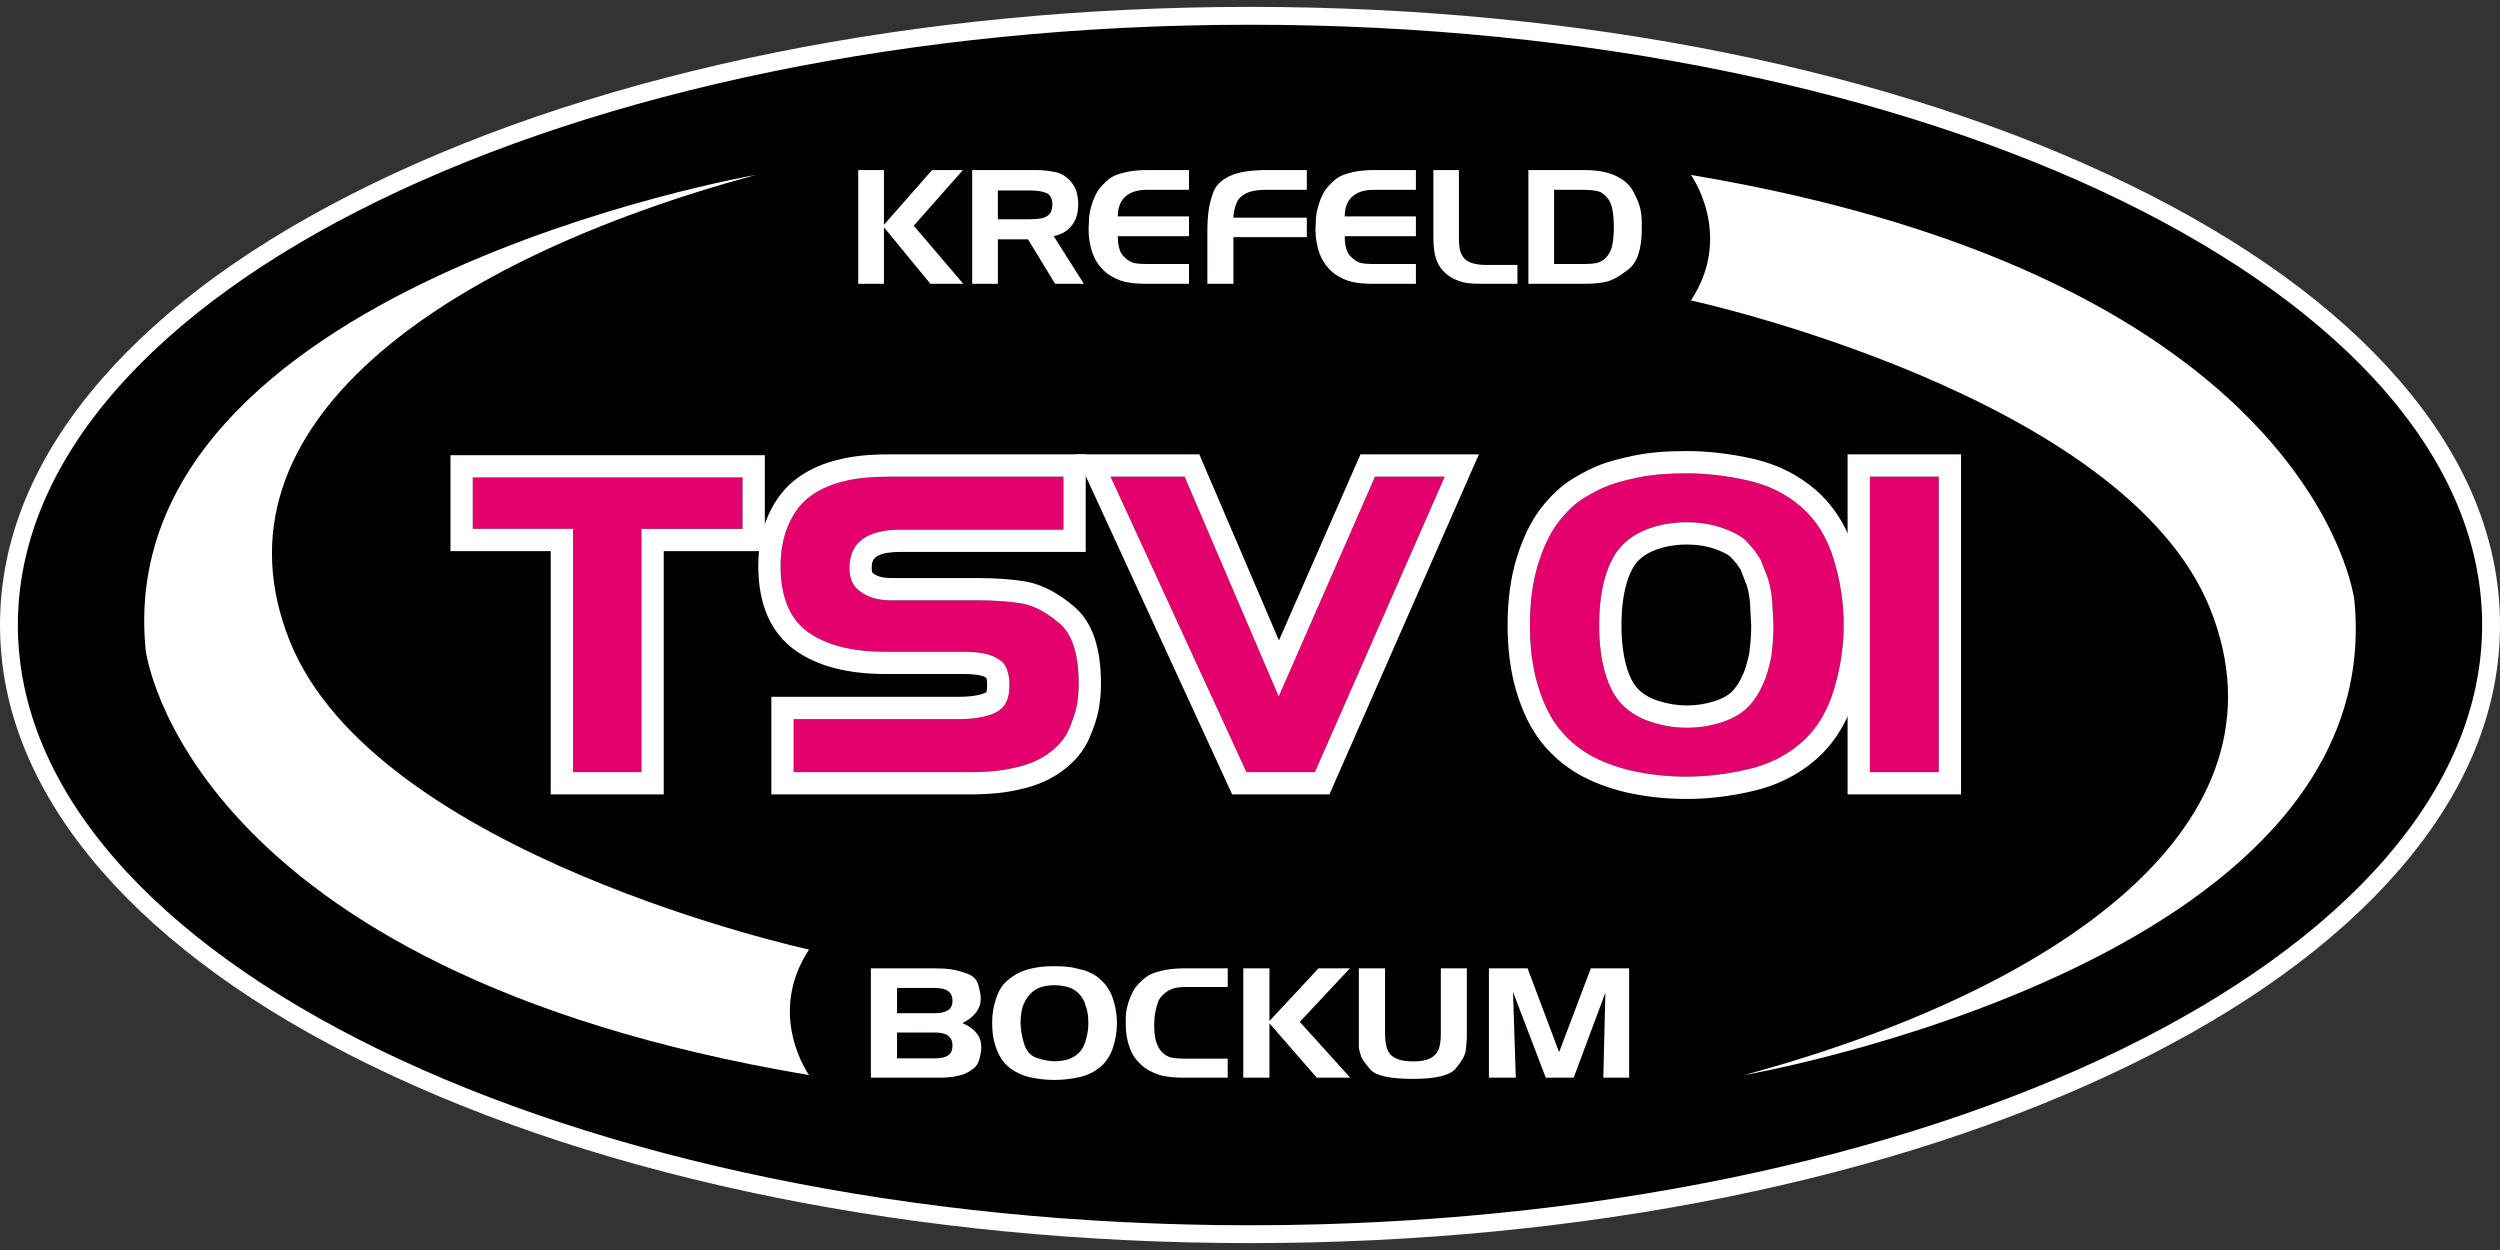 <svg xmlns="http://www.w3.org/2000/svg" xmlns:xlink="http://www.w3.org/1999/xlink" id="Ebene_1" x="0px" y="0px" width="300px" height="150px" viewBox="0 0 300 150" xml:space="preserve"><rect x="0" y="0" width="300" height="150" fill="#333333" stroke="none"/><g>	<ellipse fill="#020000" cx="150" cy="75" rx="147.86" ry="72.034"/>	<path fill="#FFFFFF" d="M150,2.966c81.661,0,147.86,32.251,147.86,72.035c0,39.783-66.199,72.034-147.86,72.034  S2.14,114.783,2.14,75C2.14,35.217,68.339,2.966,150,2.966 M150,0.826c-39.813,0-77.277,7.57-105.49,21.314  c-13.84,6.743-24.729,14.622-32.366,23.418C4.085,54.839,0,64.745,0,75c0,10.254,4.085,20.161,12.144,29.442  c7.637,8.796,18.526,16.675,32.366,23.417c28.213,13.745,65.677,21.314,105.49,21.314c39.813,0,77.276-7.569,105.49-21.314  c13.84-6.742,24.729-14.621,32.366-23.417C295.914,95.161,300,85.255,300,75c0-10.255-4.086-20.161-12.144-29.442  c-7.637-8.797-18.526-16.676-32.366-23.418C227.276,8.396,189.813,0.826,150,0.826L150,0.826z"/></g><g>	<path fill="#FFFFFF" d="M112.72,129.321h-8.215v-13.12h7.674c0.776,0,1.438,0.04,1.987,0.126c0.547,0.086,1.181,0.256,1.902,0.512  c0.721,0.255,1.171,0.727,1.352,1.414c0.181,0.688,0.271,1.208,0.271,1.561c0,1.241-0.736,2.227-2.205,2.956  c0.485,0.208,0.901,0.457,1.248,0.748c0.347,0.293,0.604,0.612,0.77,0.958c0.166,0.348,0.25,0.74,0.25,1.177  c0,0.366-0.069,0.822-0.208,1.369c-0.138,0.548-0.384,0.953-0.739,1.214c-0.353,0.262-0.672,0.456-0.956,0.585  c-0.285,0.128-0.694,0.243-1.228,0.347C114.089,129.27,113.455,129.321,112.72,129.321z M112.22,118.554h-4.575v3.03h4.575  c0.666,0,1.179-0.116,1.539-0.348c0.361-0.229,0.541-0.614,0.541-1.148C114.3,119.064,113.606,118.554,112.22,118.554z   M107.645,123.901v3.102h4.588c0.675,0,1.188-0.118,1.539-0.354c0.353-0.238,0.527-0.63,0.527-1.177c0-1.048-0.688-1.57-2.066-1.57  H107.645z"/>	<path fill="#FFFFFF" d="M119.514,119.868c0.319-0.961,0.75-1.673,1.29-2.136c0.54-0.461,1.04-0.799,1.497-1.014  c0.458-0.211,0.939-0.375,1.445-0.491c0.505-0.116,0.96-0.19,1.362-0.228c0.403-0.037,0.867-0.055,1.394-0.055  c0.999,0,1.785,0.063,2.361,0.191c0.575,0.127,0.97,0.221,1.186,0.281c0.214,0.062,0.52,0.188,0.915,0.375  c0.396,0.189,0.745,0.43,1.051,0.721c0.707,0.597,1.22,1.373,1.539,2.327c0.318,0.956,0.479,1.933,0.479,2.929  c0,0.985-0.16,1.968-0.479,2.948c-0.319,0.979-0.843,1.767-1.57,2.361c-0.728,0.597-1.584,0.998-2.568,1.205  c-0.985,0.207-1.942,0.31-2.87,0.31c-0.929,0-1.824-0.091-2.684-0.272c-0.291-0.048-0.557-0.112-0.8-0.192  c-0.243-0.078-0.545-0.203-0.905-0.374c-0.361-0.17-0.725-0.403-1.092-0.701c-0.367-0.3-0.679-0.648-0.936-1.051  c-0.257-0.399-0.499-0.955-0.728-1.66c-0.229-0.704-0.343-1.576-0.343-2.609C119.057,121.724,119.209,120.769,119.514,119.868z   M122.717,120.813c-0.167,0.582-0.249,1.227-0.249,1.931c0,0.691,0.134,1.508,0.405,2.449c0.271,0.94,0.808,1.536,1.611,1.785  c0.805,0.249,1.484,0.373,2.039,0.373c0.54,0,1.061-0.067,1.559-0.201c1.193-0.377,1.934-1.171,2.226-2.386  c0.194-0.619,0.291-1.273,0.291-1.967c0-0.704-0.065-1.277-0.198-1.722c-0.132-0.443-0.221-0.724-0.27-0.846  c-0.048-0.122-0.153-0.308-0.313-0.556c-0.159-0.25-0.385-0.488-0.676-0.721c-0.291-0.229-0.599-0.39-0.925-0.481  c-0.326-0.091-0.621-0.154-0.884-0.191c-0.264-0.037-0.535-0.054-0.811-0.054c-0.514,0-1.019,0.065-1.519,0.2  C123.923,118.767,123.161,119.561,122.717,120.813z"/>	<path fill="#FFFFFF" d="M147.327,116.201v2.243h-5.158c-0.915,0-1.644,0.192-2.185,0.575c-0.541,0.384-0.887,0.809-1.039,1.278  c-0.153,0.468-0.264,0.9-0.333,1.295c-0.07,0.396-0.104,0.789-0.104,1.177v0.236v0.203c0,0.17,0.006,0.354,0.02,0.556  c0.013,0.2,0.042,0.443,0.082,0.729c0.042,0.286,0.135,0.593,0.281,0.922c0.145,0.329,0.348,0.632,0.611,0.912  c0.346,0.316,0.72,0.515,1.12,0.594c0.401,0.079,0.92,0.118,1.556,0.118h5.146v2.281h-5.265c-0.996,0-1.841-0.075-2.539-0.228  c-0.698-0.153-1.399-0.459-2.104-0.922c-0.843-0.633-1.441-1.393-1.793-2.281s-0.528-1.85-0.528-2.885v-0.783  c0-0.476,0.056-0.938,0.166-1.388s0.25-0.876,0.417-1.276c0.166-0.402,0.36-0.756,0.582-1.059c0.221-0.305,0.547-0.646,0.977-1.021  c0.43-0.378,0.95-0.655,1.561-0.831c0.61-0.177,1.182-0.295,1.715-0.356c0.533-0.062,1.071-0.09,1.612-0.09H147.327z"/>	<path fill="#FFFFFF" d="M152.335,129.321h-3.142v-13.12h3.142v6.313l5.885-6.313h3.765l-6.01,6.423l6.052,6.697h-4.015  l-5.677-6.516V129.321z"/>	<path fill="#FFFFFF" d="M163.062,124.157v-7.956h3.141v7.882c0,0.244,0.014,0.49,0.042,0.74c0.028,0.249,0.08,0.536,0.156,0.858  s0.235,0.613,0.478,0.875c0.243,0.262,0.586,0.461,1.031,0.603c0.442,0.14,0.997,0.21,1.662,0.21c0.889,0,1.57-0.122,2.05-0.366  c0.479-0.242,0.811-0.593,0.999-1.048c0.186-0.457,0.279-1.08,0.279-1.872v-7.882h3.12v7.956c0,0.34-0.014,0.682-0.042,1.021  c-0.028,0.341-0.063,0.676-0.104,1.004c-0.111,0.546-0.512,1.231-1.199,2.053c-0.689,0.821-2.396,1.233-5.122,1.233  c-2.768,0-4.477-0.382-5.123-1.142c-0.646-0.761-1.015-1.284-1.106-1.57c-0.09-0.285-0.156-0.513-0.197-0.685  c-0.041-0.17-0.063-0.364-0.063-0.583c0-0.17,0-0.332,0-0.484c0-0.151,0-0.302,0-0.447V124.157z"/>	<path fill="#FFFFFF" d="M181.895,129.321h-3.224v-13.12h4.637l3.786,10.056l3.805-10.056h4.597v13.12h-3.099l0.25-10.201  l-3.806,10.201h-3.348l-3.932-10.292L181.895,129.321z"/></g><g>	<g>		<path fill="#E4006C" d="M76.973,92.655h-8.211V63.46H56.734v-6.165h32.371v6.165H76.973V92.655z"/>		<path fill="#FFFFFF" d="M89.105,57.296v6.165H76.973v29.195h-8.211V63.46H56.734v-6.165H89.105 M91.78,54.621h-2.675H56.734   h-2.675v2.675v6.165v2.675h2.675h9.353v26.52v2.675h2.675h8.211h2.675v-2.675v-26.52h9.457h2.675V63.46v-6.165V54.621   L91.78,54.621z"/>	</g>	<g>		<path fill="#E4006C" d="M106.849,57.197h20.763v6.361h-19.509c-4.114,0-6.168,1.546-6.168,4.636c0,1.315,0.468,2.269,1.41,2.861   c0.908,0.655,2.111,0.988,3.609,0.988h10.407c2.021,0,3.816,0.128,5.385,0.394c1.431,0.296,2.903,1.094,4.421,2.391   c1.516,1.299,2.276,3.707,2.276,7.224c0,0.956-0.08,1.834-0.235,2.639c-0.156,0.806-0.471,1.754-0.942,2.836   c-0.471,1.084-1.273,2.04-2.406,2.86c-1.132,0.825-2.482,1.397-4.051,1.726c-1.43,0.362-3.277,0.544-5.544,0.544H95.238v-6.361   h19.771c1.952,0,3.458-0.271,4.522-0.815c1.064-0.54,1.595-1.567,1.595-3.082v-0.738c-0.105-1.02-0.383-1.76-0.836-2.221   c-0.597-0.492-1.269-0.821-2.021-0.984c-0.749-0.166-1.648-0.246-2.695-0.246h-9.329c-4.018,0-7.116-0.792-9.301-2.371   c-2.182-1.576-3.274-4.222-3.274-7.939c0-1.874,0.332-3.55,0.994-5.03c0.664-1.479,1.569-2.621,2.721-3.427   c1.149-0.806,2.474-1.373,3.975-1.702C102.717,57.377,104.547,57.197,106.849,57.197z"/>		<path fill="#FFFFFF" d="M127.612,57.197v6.361h-19.509c-4.114,0-6.168,1.546-6.168,4.636c0,1.315,0.468,2.269,1.41,2.861   c0.908,0.655,2.111,0.988,3.609,0.988h10.407c2.021,0,3.816,0.128,5.385,0.394c1.431,0.296,2.903,1.094,4.421,2.391   c1.516,1.299,2.276,3.707,2.276,7.224c0,0.956-0.08,1.834-0.235,2.639c-0.156,0.806-0.471,1.754-0.942,2.836   c-0.471,1.084-1.273,2.04-2.406,2.86c-1.132,0.825-2.482,1.397-4.051,1.726c-1.43,0.362-3.277,0.544-5.544,0.544H95.238v-6.361   h19.771c1.952,0,3.458-0.271,4.522-0.815c1.064-0.54,1.595-1.567,1.595-3.082v-0.738c-0.105-1.02-0.383-1.76-0.836-2.221   c-0.597-0.492-1.269-0.821-2.021-0.984c-0.749-0.166-1.648-0.246-2.695-0.246h-9.329c-4.018,0-7.116-0.792-9.301-2.371   c-2.182-1.576-3.274-4.222-3.274-7.939c0-1.874,0.332-3.55,0.994-5.03c0.664-1.479,1.569-2.621,2.721-3.427   c1.149-0.806,2.474-1.373,3.975-1.702c1.359-0.361,3.189-0.542,5.49-0.542H127.612 M130.287,54.521h-2.675h-20.763   c-2.527,0-4.53,0.202-6.12,0.617c-1.819,0.405-3.46,1.116-4.881,2.111c-1.544,1.082-2.765,2.604-3.626,4.523   c-0.815,1.823-1.228,3.883-1.228,6.125c0,4.606,1.475,8.007,4.382,10.107c2.642,1.908,6.298,2.877,10.868,2.877h9.329   c0.857,0,1.57,0.062,2.116,0.183c0.247,0.054,0.461,0.14,0.662,0.266c0.029,0.091,0.068,0.244,0.099,0.48v0.586   c0,0.468-0.084,0.649-0.102,0.682c-0.003,0.001-0.014,0.007-0.029,0.016c-0.387,0.197-1.324,0.524-3.312,0.524H95.238h-2.675   v2.676v6.361v2.675h2.675h21.024c2.482,0,4.494-0.2,6.146-0.612c1.918-0.409,3.608-1.139,5.024-2.169   c1.515-1.099,2.621-2.431,3.285-3.957c0.555-1.276,0.92-2.387,1.115-3.393c0.188-0.976,0.284-2.034,0.284-3.148   c0-4.377-1.05-7.404-3.21-9.255c-1.862-1.591-3.751-2.592-5.618-2.979l-0.049-0.01l-0.049-0.009   c-1.694-0.286-3.656-0.431-5.831-0.431h-10.407c-0.628,0-1.492-0.083-2.043-0.481l-0.069-0.05l-0.072-0.045   c-0.052-0.032-0.16-0.1-0.16-0.597c0-0.828,0-1.961,3.494-1.961h19.509h2.675v-2.675v-6.361V54.521L130.287,54.521z"/>	</g>	<g>		<path fill="#E4006C" d="M173.371,57.197l-15.585,35.458h-8.211l-16.313-35.458h8.89l11.294,26.382l11.559-26.382H173.371z"/>		<path fill="#FFFFFF" d="M173.371,57.197l-15.585,35.458h-8.211l-16.313-35.458h8.89l11.294,26.382l11.559-26.382H173.371    M177.469,54.521h-4.098h-8.367h-1.748l-0.702,1.602l-9.08,20.726l-8.864-20.705l-0.695-1.623h-1.764h-8.89h-4.175l1.745,3.793   l16.313,35.458l0.717,1.557h1.713h8.211h1.746l0.703-1.599l15.585-35.458L177.469,54.521L177.469,54.521z"/>	</g>	<g>		<path fill="#E4006C" d="M195.666,92.458c-1.915-0.461-3.581-1.104-4.994-1.922c-1.41-0.824-2.633-1.892-3.66-3.206   c-1.029-1.316-1.854-3.025-2.485-5.132c-0.627-2.104-0.938-4.503-0.938-7.196c0-2.729,0.321-5.147,0.967-7.251   c0.645-2.104,1.465-3.806,2.457-5.105c0.993-1.297,2.041-2.275,3.139-2.934c1.098-0.656,2.057-1.142,2.877-1.455   c0.816-0.312,2.004-0.633,3.556-0.96c1.552-0.33,3.496-0.494,5.831-0.494c2.334,0,4.757,0.28,7.269,0.839   c2.511,0.56,4.664,1.619,6.46,3.18c1.794,1.563,3.094,3.649,3.896,6.263c0.801,2.615,1.203,5.253,1.203,7.918   c0,2.627-0.402,5.249-1.203,7.863c-0.802,2.613-2.102,4.701-3.896,6.265c-1.796,1.562-3.949,2.632-6.46,3.203   c-2.512,0.576-4.935,0.865-7.269,0.865C200.079,93.198,197.829,92.95,195.666,92.458z M209.943,84.666   c0.281-0.326,0.56-0.698,0.837-1.107c0.281-0.413,0.576-0.979,0.892-1.702c0.312-0.725,0.606-1.744,0.889-3.061   c0.138-1.184,0.217-2.037,0.234-2.563c0.018-0.524,0.025-0.937,0.025-1.23l-0.156-2.959c-0.104-1.022-0.28-1.908-0.522-2.665   l-0.89-2.269c-0.277-0.427-0.488-0.741-0.628-0.937c-0.138-0.196-0.471-0.583-0.993-1.159c-0.524-0.575-1.455-1.11-2.797-1.603   c-1.343-0.493-2.818-0.74-4.42-0.74c-1.569,0-3.043,0.238-4.419,0.714c-1.378,0.478-2.501,1.176-3.373,2.097   c-0.871,0.92-1.543,2.194-2.015,3.822c-0.471,1.626-0.707,3.541-0.707,5.746c0,2.135,0.236,4.027,0.707,5.672   c0.472,1.643,1.16,2.929,2.065,3.845c0.908,0.923,2.066,1.613,3.479,2.074c1.413,0.459,2.832,0.689,4.263,0.689   c1.463,0,2.876-0.225,4.236-0.668C208.009,86.218,209.106,85.555,209.943,84.666z"/>		<path fill="#FFFFFF" d="M202.414,56.802c2.334,0,4.757,0.28,7.269,0.839c2.511,0.56,4.664,1.619,6.46,3.18   c1.794,1.563,3.094,3.649,3.896,6.263c0.801,2.615,1.203,5.253,1.203,7.918c0,2.627-0.402,5.249-1.203,7.863   c-0.802,2.613-2.102,4.701-3.896,6.265c-1.796,1.562-3.949,2.632-6.46,3.203c-2.512,0.576-4.935,0.865-7.269,0.865   c-2.335,0-4.585-0.248-6.748-0.74c-1.915-0.461-3.581-1.104-4.994-1.922c-1.41-0.824-2.633-1.892-3.66-3.206   c-1.029-1.316-1.854-3.025-2.485-5.132c-0.627-2.104-0.938-4.503-0.938-7.196c0-2.729,0.321-5.147,0.967-7.251   c0.645-2.104,1.465-3.806,2.457-5.105c0.993-1.297,2.041-2.275,3.139-2.934c1.098-0.656,2.057-1.142,2.877-1.455   c0.816-0.312,2.004-0.633,3.556-0.96C198.135,56.966,200.079,56.802,202.414,56.802 M202.414,87.33   c1.463,0,2.876-0.225,4.236-0.668c1.358-0.444,2.456-1.107,3.293-1.996c0.281-0.326,0.56-0.698,0.837-1.107   c0.281-0.413,0.576-0.979,0.892-1.702c0.312-0.725,0.606-1.744,0.889-3.061c0.138-1.184,0.217-2.037,0.234-2.563   c0.018-0.524,0.025-0.937,0.025-1.23l-0.156-2.959c-0.104-1.022-0.28-1.908-0.522-2.665l-0.89-2.269   c-0.277-0.427-0.488-0.741-0.628-0.937c-0.138-0.196-0.471-0.583-0.993-1.159c-0.524-0.575-1.455-1.11-2.797-1.603   c-1.343-0.493-2.818-0.74-4.42-0.74c-1.569,0-3.043,0.238-4.419,0.714c-1.378,0.478-2.501,1.176-3.373,2.097   c-0.871,0.92-1.543,2.194-2.015,3.822c-0.471,1.626-0.707,3.541-0.707,5.746c0,2.135,0.236,4.027,0.707,5.672   c0.472,1.643,1.16,2.929,2.065,3.845c0.908,0.923,2.066,1.613,3.479,2.074C199.564,87.1,200.983,87.33,202.414,87.33    M202.414,54.127c-2.545,0-4.635,0.181-6.387,0.552c-1.7,0.359-2.994,0.711-3.954,1.078c-0.972,0.371-2.05,0.914-3.296,1.659   c-1.387,0.832-2.695,2.044-3.89,3.604c-1.185,1.552-2.157,3.552-2.891,5.948c-0.719,2.342-1.084,5.046-1.084,8.035   c0,2.945,0.354,5.625,1.051,7.961c0.725,2.423,1.713,4.445,2.94,6.016c1.228,1.569,2.714,2.871,4.419,3.867   c1.642,0.952,3.563,1.694,5.717,2.213l0.017,0.004l0.016,0.004c2.354,0.535,4.823,0.807,7.342,0.807   c2.523,0,5.171-0.313,7.866-0.933c2.926-0.667,5.49-1.942,7.617-3.792c2.172-1.894,3.752-4.415,4.698-7.498   c0.877-2.863,1.32-5.772,1.32-8.648c0-2.913-0.443-5.84-1.32-8.701c-0.946-3.085-2.526-5.606-4.695-7.497   c-2.13-1.851-4.697-3.12-7.637-3.774C207.574,54.431,204.934,54.127,202.414,54.127L202.414,54.127z M202.414,84.655   c-1.14,0-2.295-0.188-3.434-0.559c-1.008-0.327-1.792-0.788-2.4-1.405c-0.586-0.594-1.056-1.504-1.401-2.707   c-0.399-1.398-0.603-3.059-0.603-4.935c0-1.941,0.202-3.624,0.602-5.002c0.348-1.205,0.814-2.123,1.387-2.726   c0.578-0.61,1.332-1.071,2.307-1.409c1.087-0.375,2.279-0.567,3.543-0.567c1.281,0,2.458,0.194,3.497,0.576   c1.379,0.505,1.729,0.879,1.744,0.894c0.611,0.674,0.763,0.871,0.787,0.904c0.069,0.098,0.194,0.279,0.42,0.623l0.755,1.924   c0.172,0.56,0.3,1.227,0.38,1.984l0.148,2.818c-0.002,0.263-0.01,0.625-0.024,1.078c-0.014,0.416-0.082,1.161-0.203,2.213   c-0.292,1.342-0.543,2.067-0.704,2.442c-0.308,0.702-0.52,1.068-0.643,1.249c-0.219,0.322-0.425,0.597-0.614,0.822   c-0.523,0.539-1.224,0.947-2.139,1.246C204.729,84.476,203.584,84.655,202.414,84.655L202.414,84.655z"/>	</g>	<g>		<path fill="#E4006C" d="M232.649,92.655h-8.263V57.197h8.263V92.655z"/>		<path fill="#FFFFFF" d="M232.649,57.197v35.458h-8.263V57.197H232.649 M235.324,54.521h-2.675h-8.263h-2.675v2.675v35.458v2.675   h2.675h8.263h2.675v-2.675V57.197V54.521L235.324,54.521z"/>	</g></g><g>	<path fill="#FFFFFF" d="M106.072,34.054h-3.084V20.405h3.084v6.568l5.781-6.568h3.697l-5.903,6.682l5.944,6.967h-3.942  l-5.577-6.777V34.054z"/>	<path fill="#FFFFFF" d="M119.745,34.054h-3.084V20.405h7.578c0.381,0,0.773,0.02,1.175,0.057c0.402,0.038,0.852,0.111,1.349,0.218  c0.497,0.107,0.963,0.361,1.399,0.759c0.437,0.399,0.756,0.858,0.96,1.376c0.177,0.557,0.266,1.126,0.266,1.708  c0,0.646-0.102,1.228-0.306,1.747c-0.233,0.531-0.56,0.971-0.981,1.319c-0.422,0.348-0.974,0.598-1.654,0.75l3.615,5.714h-3.452  l-3.248-5.334h-3.616V34.054z M123.524,22.854h-3.779v3.455h3.779c0.559,0,1.025-0.031,1.399-0.094  c0.375-0.063,0.705-0.228,0.991-0.494c0.245-0.266,0.368-0.651,0.368-1.158c0-0.733-0.242-1.203-0.726-1.405  C125.074,22.956,124.396,22.854,123.524,22.854z"/>	<path fill="#FFFFFF" d="M142.678,20.405v2.374h-5.067c-1.103,0-1.958,0.269-2.563,0.807c-0.606,0.538-0.909,1.332-0.909,2.382h8.54  v2.373h-8.54c0,1.139,0.225,1.939,0.674,2.401c0.45,0.462,0.869,0.734,1.257,0.816c0.388,0.083,0.902,0.124,1.542,0.124h5.067  v2.373h-5.189c-0.98,0-1.815-0.079-2.503-0.237c-0.688-0.159-1.378-0.478-2.073-0.958c-0.832-0.658-1.419-1.449-1.767-2.373  c-0.348-0.924-0.521-1.924-0.521-3l0.041-0.816c0-0.494,0.053-0.974,0.163-1.443c0.108-0.468,0.245-0.911,0.409-1.329  c0.163-0.417,0.354-0.785,0.571-1.101c0.217-0.316,0.538-0.67,0.96-1.063c0.422-0.392,0.933-0.68,1.531-0.863  c0.6-0.184,1.161-0.307,1.686-0.371c0.524-0.063,1.052-0.095,1.584-0.095H142.678z"/>	<path fill="#FFFFFF" d="M148.01,34.054h-3.125V27.79c0-0.949,0.048-1.781,0.143-2.497c0.095-0.715,0.289-1.467,0.583-2.259  c0.292-0.791,0.941-1.426,1.95-1.908c1.008-0.48,2.526-0.722,4.556-0.722h4.699v2.374h-4.985c-0.601,0-1.157,0.063-1.675,0.189  c-0.477,0.14-0.861,0.33-1.155,0.57c-0.292,0.24-0.5,0.522-0.623,0.844c-0.122,0.322-0.213,0.624-0.276,0.902  c-0.061,0.278-0.092,0.557-0.092,0.835h8.806v2.334h-8.806V34.054z"/>	<path fill="#FFFFFF" d="M169.908,20.405v2.374h-5.068c-1.103,0-1.957,0.269-2.563,0.807c-0.605,0.538-0.909,1.332-0.909,2.382  h8.541v2.373h-8.541c0,1.139,0.227,1.939,0.674,2.401c0.449,0.462,0.869,0.734,1.257,0.816c0.388,0.083,0.902,0.124,1.542,0.124  h5.068v2.373h-5.189c-0.981,0-1.815-0.079-2.503-0.237c-0.688-0.159-1.379-0.478-2.074-0.958c-0.831-0.658-1.419-1.449-1.767-2.373  c-0.349-0.924-0.521-1.924-0.521-3l0.042-0.816c0-0.494,0.054-0.974,0.162-1.443c0.108-0.468,0.246-0.911,0.41-1.329  c0.162-0.417,0.353-0.785,0.572-1.101c0.217-0.316,0.536-0.67,0.96-1.063c0.42-0.392,0.933-0.68,1.531-0.863  c0.598-0.184,1.161-0.307,1.685-0.371c0.525-0.063,1.053-0.095,1.584-0.095H169.908z"/>	<path fill="#FFFFFF" d="M182.095,31.795v2.259h-3.922h-0.266h-0.224c-0.572,0-1.079-0.025-1.523-0.076  c-0.443-0.05-0.922-0.184-1.441-0.398c-0.515-0.216-0.972-0.513-1.366-0.893c-0.396-0.379-0.686-0.788-0.869-1.225  s-0.311-0.901-0.377-1.395c-0.069-0.494-0.102-1.006-0.102-1.538v-8.125h3.063v7.499c0,0.329,0,0.61,0,0.845  s0.025,0.554,0.071,0.958c0.049,0.405,0.188,0.772,0.42,1.101c0.203,0.33,0.545,0.576,1.021,0.74  c0.476,0.165,1.088,0.247,1.837,0.247H182.095z"/>	<path fill="#FFFFFF" d="M190.169,34.054h-6.763V20.405h6.701c1.524,0,2.771,0.225,3.739,0.674c0.966,0.449,1.654,1.035,2.062,1.756  c0.41,0.722,0.696,1.37,0.858,1.946c0.163,0.576,0.245,1.205,0.245,1.888v0.835c0,2.392-0.537,4.002-1.609,4.832  c-1.072,0.829-1.966,1.322-2.677,1.48C192.011,33.976,191.16,34.054,190.169,34.054z M190.067,22.779h-3.575v8.902h3.575  c0.626,0,1.137-0.04,1.532-0.124c0.394-0.082,0.762-0.287,1.104-0.617c0.407-0.43,0.669-0.958,0.785-1.584  c0.115-0.626,0.175-1.332,0.175-2.116c0-0.76-0.06-1.456-0.175-2.088c-0.116-0.633-0.351-1.139-0.706-1.519  c-0.352-0.38-0.683-0.604-0.99-0.674c-0.306-0.07-0.595-0.117-0.867-0.143C190.652,22.792,190.366,22.779,190.067,22.779z"/></g><path fill="#FFFFFF" d="M97.085,113.949c0,0-52.084-11.34-62.33-37.063C24.51,51.164,52.728,31.299,90.691,20.991 c0,0-77.563,13.451-73.209,57.032c0,0,4.573,38.396,79.604,50.985C97.085,129.009,91.909,121.808,97.085,113.949z"/><path fill="#FFFFFF" d="M202.914,36.051c0,0,52.084,11.339,62.33,37.062c10.245,25.723-17.973,45.587-55.937,55.896 c0,0,77.563-13.45,73.21-57.032c0,0-4.572-38.396-79.604-50.985C202.914,20.991,208.09,28.193,202.914,36.051z"/></svg>